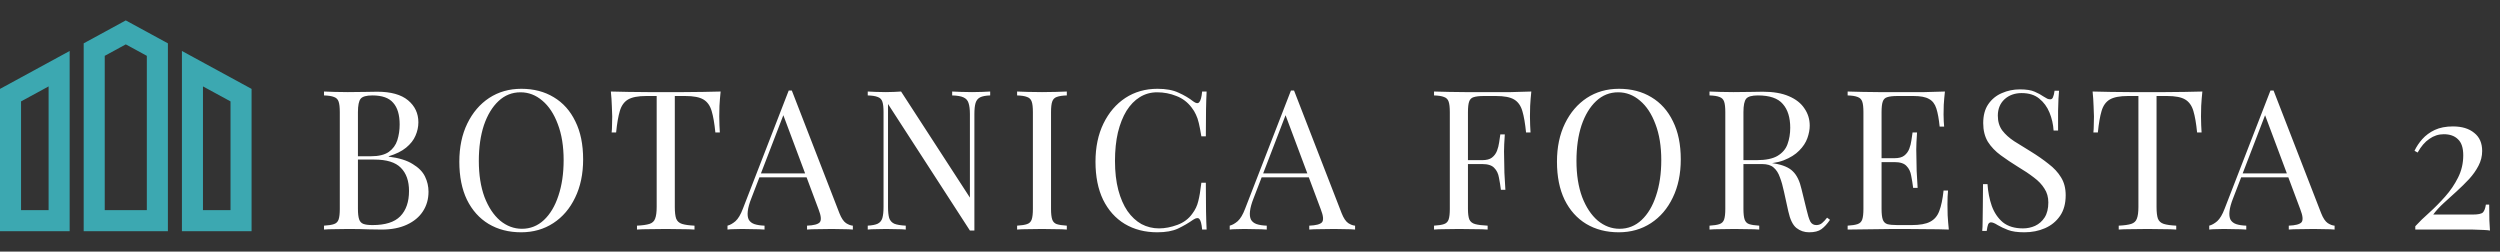 <svg width="795" height="80" viewBox="0 0 795 80" fill="none" xmlns="http://www.w3.org/2000/svg">
<rect x="0" y="0" width="795" height="80" fill="#333333" stroke="none"/>
<path d="M0 73.512H22.149V16.209L0 28.268V73.512ZM6.694 32.243L15.455 27.476V66.815H6.694V32.243ZM57.851 16.209V73.512H80V28.268L57.851 16.209ZM73.306 66.817H64.545V27.478L73.306 32.246V66.817ZM26.611 13.779V73.512H53.389V13.779L40 6.489L26.611 13.779ZM46.694 66.817H33.306V17.756L40 14.111L46.694 17.756L46.694 66.817Z" fill="#3CA8B1"/>
<path d="M103.035 29.104C103.903 29.145 105.039 29.187 106.445 29.228C107.85 29.269 109.235 29.29 110.599 29.29C112.541 29.29 114.401 29.269 116.179 29.228C117.956 29.187 119.217 29.166 119.961 29.166C124.301 29.166 127.566 30.075 129.757 31.894C131.947 33.713 133.043 36.048 133.043 38.9C133.043 40.347 132.733 41.773 132.113 43.178C131.534 44.542 130.542 45.803 129.137 46.96C127.773 48.076 125.933 48.985 123.619 49.688V49.812C126.884 50.225 129.426 51.011 131.245 52.168C133.105 53.284 134.407 54.607 135.151 56.136C135.895 57.665 136.267 59.277 136.267 60.972C136.267 63.328 135.667 65.415 134.469 67.234C133.311 69.011 131.617 70.417 129.385 71.45C127.153 72.483 124.487 73 121.387 73C120.477 73 119.113 72.979 117.295 72.938C115.476 72.855 113.285 72.814 110.723 72.814C109.276 72.814 107.85 72.835 106.445 72.876C105.039 72.876 103.903 72.917 103.035 73V71.76C104.44 71.677 105.494 71.512 106.197 71.264C106.941 71.016 107.437 70.52 107.685 69.776C107.933 69.032 108.057 67.916 108.057 66.428V35.676C108.057 34.147 107.933 33.031 107.685 32.328C107.437 31.584 106.941 31.088 106.197 30.84C105.494 30.551 104.44 30.385 103.035 30.344V29.104ZM118.411 30.344C116.509 30.344 115.269 30.695 114.691 31.398C114.112 32.101 113.823 33.527 113.823 35.676V66.428C113.823 67.875 113.947 68.97 114.195 69.714C114.443 70.458 114.897 70.954 115.559 71.202C116.22 71.45 117.191 71.574 118.473 71.574C122.523 71.574 125.458 70.644 127.277 68.784C129.137 66.883 130.067 64.196 130.067 60.724C130.067 57.541 129.199 55.082 127.463 53.346C125.768 51.61 122.957 50.742 119.031 50.742H112.645C112.645 50.742 112.645 50.577 112.645 50.246C112.645 49.874 112.645 49.688 112.645 49.688H117.977C120.415 49.688 122.296 49.233 123.619 48.324C124.941 47.373 125.851 46.133 126.347 44.604C126.843 43.033 127.091 41.359 127.091 39.582C127.091 36.523 126.409 34.229 125.045 32.7C123.722 31.129 121.511 30.344 118.411 30.344ZM165.782 28.236C169.708 28.236 173.139 29.125 176.074 30.902C179.05 32.679 181.344 35.242 182.956 38.59C184.609 41.897 185.436 45.927 185.436 50.68C185.436 55.309 184.588 59.36 182.894 62.832C181.24 66.304 178.926 69.011 175.95 70.954C172.974 72.897 169.564 73.868 165.72 73.868C161.793 73.868 158.342 72.979 155.366 71.202C152.431 69.425 150.137 66.862 148.484 63.514C146.872 60.166 146.066 56.136 146.066 51.424C146.066 46.795 146.913 42.744 148.608 39.272C150.302 35.8 152.617 33.093 155.552 31.15C158.528 29.207 161.938 28.236 165.782 28.236ZM165.534 29.352C162.847 29.352 160.512 30.282 158.528 32.142C156.544 34.002 154.994 36.565 153.878 39.83C152.803 43.095 152.266 46.877 152.266 51.176C152.266 55.557 152.865 59.381 154.064 62.646C155.304 65.87 156.957 68.371 159.024 70.148C161.132 71.884 163.446 72.752 165.968 72.752C168.654 72.752 170.99 71.822 172.974 69.962C174.958 68.102 176.487 65.539 177.562 62.274C178.678 58.967 179.236 55.185 179.236 50.928C179.236 46.505 178.616 42.682 177.376 39.458C176.177 36.234 174.544 33.754 172.478 32.018C170.411 30.241 168.096 29.352 165.534 29.352ZM229.159 29.104C228.993 30.675 228.869 32.204 228.787 33.692C228.745 35.139 228.725 36.255 228.725 37.04C228.725 38.032 228.745 38.962 228.787 39.83C228.828 40.698 228.869 41.463 228.911 42.124H227.485C227.195 39.231 226.803 36.957 226.307 35.304C225.811 33.609 224.943 32.39 223.703 31.646C222.463 30.902 220.541 30.53 217.937 30.53H214.589V65.808C214.589 67.461 214.733 68.701 215.023 69.528C215.353 70.355 215.973 70.913 216.883 71.202C217.792 71.491 219.115 71.677 220.851 71.76V73C219.776 72.917 218.412 72.876 216.759 72.876C215.105 72.835 213.431 72.814 211.737 72.814C209.877 72.814 208.12 72.835 206.467 72.876C204.855 72.876 203.553 72.917 202.561 73V71.76C204.297 71.677 205.619 71.491 206.529 71.202C207.438 70.913 208.037 70.355 208.327 69.528C208.657 68.701 208.823 67.461 208.823 65.808V30.53H205.475C202.912 30.53 200.99 30.902 199.709 31.646C198.469 32.39 197.601 33.609 197.105 35.304C196.609 36.957 196.216 39.231 195.927 42.124H194.501C194.583 41.463 194.625 40.698 194.625 39.83C194.666 38.962 194.687 38.032 194.687 37.04C194.687 36.255 194.645 35.139 194.563 33.692C194.521 32.204 194.418 30.675 194.253 29.104C195.989 29.145 197.869 29.187 199.895 29.228C201.961 29.269 204.028 29.29 206.095 29.29C208.161 29.29 210.042 29.29 211.737 29.29C213.431 29.29 215.291 29.29 217.317 29.29C219.383 29.29 221.45 29.269 223.517 29.228C225.583 29.187 227.464 29.145 229.159 29.104ZM251.802 28.794L266.93 67.792C267.55 69.363 268.253 70.417 269.038 70.954C269.824 71.45 270.547 71.719 271.208 71.76V73C270.382 72.917 269.369 72.876 268.17 72.876C266.972 72.835 265.773 72.814 264.574 72.814C262.962 72.814 261.454 72.835 260.048 72.876C258.643 72.876 257.506 72.917 256.638 73V71.76C258.746 71.677 260.09 71.326 260.668 70.706C261.247 70.045 261.123 68.66 260.296 66.552L248.764 35.738L249.756 34.932L238.968 62.956C238.307 64.609 237.914 66.015 237.79 67.172C237.666 68.288 237.77 69.177 238.1 69.838C238.472 70.499 239.072 70.975 239.898 71.264C240.766 71.553 241.841 71.719 243.122 71.76V73C241.965 72.917 240.746 72.876 239.464 72.876C238.224 72.835 237.067 72.814 235.992 72.814C234.959 72.814 234.07 72.835 233.326 72.876C232.624 72.876 231.962 72.917 231.342 73V71.76C232.169 71.553 233.016 71.078 233.884 70.334C234.752 69.549 235.538 68.226 236.24 66.366L250.81 28.794C250.976 28.794 251.141 28.794 251.306 28.794C251.472 28.794 251.637 28.794 251.802 28.794ZM259.366 55.144V56.384H240.89L241.51 55.144H259.366ZM314.878 29.104V30.344C313.473 30.385 312.398 30.592 311.654 30.964C310.951 31.336 310.476 31.935 310.228 32.762C309.98 33.589 309.856 34.767 309.856 36.296V73.31C309.608 73.31 309.36 73.31 309.112 73.31C308.905 73.31 308.678 73.31 308.43 73.31L282.39 33.072V65.808C282.39 67.296 282.514 68.474 282.762 69.342C283.051 70.169 283.589 70.768 284.374 71.14C285.201 71.471 286.42 71.677 288.032 71.76V73C287.288 72.917 286.317 72.876 285.118 72.876C283.919 72.835 282.783 72.814 281.708 72.814C280.675 72.814 279.621 72.835 278.546 72.876C277.513 72.876 276.645 72.917 275.942 73V71.76C277.347 71.677 278.401 71.471 279.104 71.14C279.848 70.768 280.344 70.169 280.592 69.342C280.84 68.474 280.964 67.296 280.964 65.808V35.676C280.964 34.147 280.84 33.031 280.592 32.328C280.344 31.584 279.848 31.088 279.104 30.84C278.401 30.551 277.347 30.385 275.942 30.344V29.104C276.645 29.145 277.513 29.187 278.546 29.228C279.621 29.269 280.675 29.29 281.708 29.29C282.617 29.29 283.485 29.269 284.312 29.228C285.139 29.187 285.883 29.145 286.544 29.104L308.43 62.832V36.296C308.43 34.767 308.285 33.589 307.996 32.762C307.748 31.935 307.211 31.336 306.384 30.964C305.599 30.592 304.4 30.385 302.788 30.344V29.104C303.532 29.145 304.503 29.187 305.702 29.228C306.942 29.269 308.079 29.29 309.112 29.29C310.187 29.29 311.241 29.269 312.274 29.228C313.349 29.187 314.217 29.145 314.878 29.104ZM339.248 29.104V30.344C337.842 30.385 336.768 30.551 336.024 30.84C335.321 31.088 334.846 31.584 334.598 32.328C334.35 33.031 334.226 34.147 334.226 35.676V66.428C334.226 67.916 334.35 69.032 334.598 69.776C334.846 70.52 335.321 71.016 336.024 71.264C336.768 71.512 337.842 71.677 339.248 71.76V73C338.297 72.917 337.098 72.876 335.652 72.876C334.246 72.835 332.82 72.814 331.374 72.814C329.762 72.814 328.253 72.835 326.848 72.876C325.442 72.876 324.306 72.917 323.438 73V71.76C324.843 71.677 325.897 71.512 326.6 71.264C327.344 71.016 327.84 70.52 328.088 69.776C328.336 69.032 328.46 67.916 328.46 66.428V35.676C328.46 34.147 328.336 33.031 328.088 32.328C327.84 31.584 327.344 31.088 326.6 30.84C325.897 30.551 324.843 30.385 323.438 30.344V29.104C324.306 29.145 325.442 29.187 326.848 29.228C328.253 29.269 329.762 29.29 331.374 29.29C332.82 29.29 334.246 29.269 335.652 29.228C337.098 29.187 338.297 29.145 339.248 29.104ZM368.081 28.236C370.809 28.236 373.041 28.649 374.777 29.476C376.554 30.261 378.125 31.191 379.489 32.266C380.316 32.886 380.936 32.969 381.349 32.514C381.804 32.018 382.114 30.881 382.279 29.104H383.705C383.622 30.633 383.56 32.493 383.519 34.684C383.478 36.875 383.457 39.768 383.457 43.364H382.031C381.742 41.587 381.473 40.181 381.225 39.148C380.977 38.073 380.667 37.164 380.295 36.42C379.964 35.676 379.51 34.932 378.931 34.188C377.65 32.493 376.038 31.274 374.095 30.53C372.152 29.745 370.106 29.352 367.957 29.352C365.932 29.352 364.092 29.869 362.439 30.902C360.827 31.894 359.422 33.341 358.223 35.242C357.066 37.143 356.156 39.437 355.495 42.124C354.875 44.811 354.565 47.828 354.565 51.176C354.565 54.648 354.916 57.727 355.619 60.414C356.322 63.059 357.293 65.291 358.533 67.11C359.814 68.929 361.302 70.313 362.997 71.264C364.733 72.173 366.593 72.628 368.577 72.628C370.437 72.628 372.38 72.256 374.405 71.512C376.43 70.768 378.022 69.569 379.179 67.916C380.088 66.717 380.708 65.415 381.039 64.01C381.411 62.605 381.742 60.641 382.031 58.12H383.457C383.457 61.881 383.478 64.919 383.519 67.234C383.56 69.507 383.622 71.429 383.705 73H382.279C382.114 71.223 381.824 70.107 381.411 69.652C381.039 69.197 380.398 69.259 379.489 69.838C377.96 70.913 376.327 71.863 374.591 72.69C372.896 73.475 370.706 73.868 368.019 73.868C364.092 73.868 360.641 72.979 357.665 71.202C354.73 69.425 352.436 66.862 350.783 63.514C349.171 60.166 348.365 56.136 348.365 51.424C348.365 46.795 349.212 42.744 350.907 39.272C352.602 35.8 354.916 33.093 357.851 31.15C360.827 29.207 364.237 28.236 368.081 28.236ZM411.51 28.794L426.638 67.792C427.258 69.363 427.961 70.417 428.746 70.954C429.532 71.45 430.255 71.719 430.916 71.76V73C430.09 72.917 429.077 72.876 427.878 72.876C426.68 72.835 425.481 72.814 424.282 72.814C422.67 72.814 421.162 72.835 419.756 72.876C418.351 72.876 417.214 72.917 416.346 73V71.76C418.454 71.677 419.798 71.326 420.376 70.706C420.955 70.045 420.831 68.66 420.004 66.552L408.472 35.738L409.464 34.932L398.676 62.956C398.015 64.609 397.622 66.015 397.498 67.172C397.374 68.288 397.478 69.177 397.808 69.838C398.18 70.499 398.78 70.975 399.606 71.264C400.474 71.553 401.549 71.719 402.83 71.76V73C401.673 72.917 400.454 72.876 399.172 72.876C397.932 72.835 396.775 72.814 395.7 72.814C394.667 72.814 393.778 72.835 393.034 72.876C392.332 72.876 391.67 72.917 391.05 73V71.76C391.877 71.553 392.724 71.078 393.592 70.334C394.46 69.549 395.246 68.226 395.948 66.366L410.518 28.794C410.684 28.794 410.849 28.794 411.014 28.794C411.18 28.794 411.345 28.794 411.51 28.794ZM419.074 55.144V56.384H400.598L401.218 55.144H419.074ZM486.959 29.104C486.793 30.675 486.669 32.204 486.587 33.692C486.545 35.139 486.525 36.255 486.525 37.04C486.525 38.032 486.545 38.962 486.587 39.83C486.628 40.698 486.669 41.463 486.711 42.124H485.285C484.995 39.231 484.603 36.957 484.107 35.304C483.611 33.609 482.743 32.39 481.503 31.646C480.263 30.902 478.341 30.53 475.737 30.53H471.831C470.425 30.53 469.351 30.654 468.607 30.902C467.904 31.109 467.429 31.584 467.181 32.328C466.933 33.031 466.809 34.147 466.809 35.676V66.428C466.809 67.916 466.953 69.032 467.243 69.776C467.573 70.52 468.193 71.016 469.103 71.264C470.012 71.512 471.335 71.677 473.071 71.76V73C471.996 72.917 470.632 72.876 468.979 72.876C467.325 72.835 465.651 72.814 463.957 72.814C462.345 72.814 460.836 72.835 459.431 72.876C458.025 72.876 456.889 72.917 456.021 73V71.76C457.426 71.677 458.48 71.512 459.183 71.264C459.927 71.016 460.423 70.52 460.671 69.776C460.919 69.032 461.043 67.916 461.043 66.428V35.676C461.043 34.147 460.919 33.031 460.671 32.328C460.423 31.584 459.927 31.088 459.183 30.84C458.48 30.551 457.426 30.385 456.021 30.344V29.104C457.55 29.145 459.162 29.187 460.857 29.228C462.551 29.228 464.225 29.249 465.879 29.29C467.532 29.29 469.061 29.29 470.467 29.29C471.913 29.29 473.091 29.29 474.001 29.29C475.902 29.29 478.051 29.29 480.449 29.29C482.887 29.249 485.057 29.187 486.959 29.104ZM477.349 50.928C477.349 50.928 477.349 51.135 477.349 51.548C477.349 51.961 477.349 52.168 477.349 52.168H464.949C464.949 52.168 464.949 51.961 464.949 51.548C464.949 51.135 464.949 50.928 464.949 50.928H477.349ZM478.527 42.744C478.361 45.1 478.279 46.898 478.279 48.138C478.32 49.378 478.341 50.515 478.341 51.548C478.341 52.581 478.361 53.718 478.403 54.958C478.444 56.198 478.547 57.996 478.713 60.352H477.287C477.121 59.029 476.915 57.748 476.667 56.508C476.46 55.227 475.964 54.193 475.179 53.408C474.435 52.581 473.153 52.168 471.335 52.168V50.928C472.699 50.928 473.732 50.659 474.435 50.122C475.179 49.543 475.716 48.82 476.047 47.952C476.377 47.084 476.605 46.195 476.729 45.286C476.853 44.335 476.977 43.488 477.101 42.744H478.527ZM514.832 28.236C518.759 28.236 522.189 29.125 525.124 30.902C528.1 32.679 530.394 35.242 532.006 38.59C533.659 41.897 534.486 45.927 534.486 50.68C534.486 55.309 533.639 59.36 531.944 62.832C530.291 66.304 527.976 69.011 525 70.954C522.024 72.897 518.614 73.868 514.77 73.868C510.843 73.868 507.392 72.979 504.416 71.202C501.481 69.425 499.187 66.862 497.534 63.514C495.922 60.166 495.116 56.136 495.116 51.424C495.116 46.795 495.963 42.744 497.658 39.272C499.353 35.8 501.667 33.093 504.602 31.15C507.578 29.207 510.988 28.236 514.832 28.236ZM514.584 29.352C511.897 29.352 509.562 30.282 507.578 32.142C505.594 34.002 504.044 36.565 502.928 39.83C501.853 43.095 501.316 46.877 501.316 51.176C501.316 55.557 501.915 59.381 503.114 62.646C504.354 65.87 506.007 68.371 508.074 70.148C510.182 71.884 512.497 72.752 515.018 72.752C517.705 72.752 520.04 71.822 522.024 69.962C524.008 68.102 525.537 65.539 526.612 62.274C527.728 58.967 528.286 55.185 528.286 50.928C528.286 46.505 527.666 42.682 526.426 39.458C525.227 36.234 523.595 33.754 521.528 32.018C519.461 30.241 517.147 29.352 514.584 29.352ZM543.625 29.104C544.493 29.145 545.629 29.187 547.035 29.228C548.44 29.269 549.825 29.29 551.189 29.29C553.131 29.29 554.991 29.269 556.769 29.228C558.546 29.187 559.807 29.166 560.551 29.166C563.899 29.166 566.668 29.641 568.859 30.592C571.091 31.543 572.744 32.845 573.819 34.498C574.935 36.11 575.493 37.929 575.493 39.954C575.493 41.194 575.245 42.517 574.749 43.922C574.253 45.327 573.385 46.65 572.145 47.89C570.946 49.13 569.293 50.163 567.185 50.99C565.077 51.775 562.411 52.168 559.187 52.168H553.235V50.928H558.567C561.501 50.928 563.733 50.473 565.263 49.564C566.833 48.613 567.887 47.373 568.425 45.844C569.003 44.273 569.293 42.537 569.293 40.636C569.293 37.371 568.507 34.849 566.937 33.072C565.407 31.253 562.762 30.344 559.001 30.344C557.099 30.344 555.859 30.695 555.281 31.398C554.702 32.101 554.413 33.527 554.413 35.676V66.428C554.413 67.916 554.537 69.032 554.785 69.776C555.033 70.52 555.508 71.016 556.211 71.264C556.955 71.512 558.029 71.677 559.435 71.76V73C558.484 72.917 557.285 72.876 555.839 72.876C554.433 72.835 553.007 72.814 551.561 72.814C549.949 72.814 548.44 72.835 547.035 72.876C545.629 72.876 544.493 72.917 543.625 73V71.76C545.03 71.677 546.084 71.512 546.787 71.264C547.531 71.016 548.027 70.52 548.275 69.776C548.523 69.032 548.647 67.916 548.647 66.428V35.676C548.647 34.147 548.523 33.031 548.275 32.328C548.027 31.584 547.531 31.088 546.787 30.84C546.084 30.551 545.03 30.385 543.625 30.344V29.104ZM553.483 51.114C555.715 51.197 557.471 51.3 558.753 51.424C560.034 51.507 561.067 51.589 561.853 51.672C562.679 51.755 563.465 51.858 564.209 51.982C566.978 52.437 568.962 53.284 570.161 54.524C571.401 55.723 572.31 57.603 572.889 60.166L574.439 66.49C574.852 68.309 575.265 69.631 575.679 70.458C576.133 71.243 576.815 71.615 577.725 71.574C578.427 71.533 579.006 71.305 579.461 70.892C579.957 70.479 580.473 69.921 581.011 69.218L581.941 69.9C581.073 71.181 580.163 72.173 579.213 72.876C578.303 73.537 577.001 73.868 575.307 73.868C573.777 73.868 572.434 73.413 571.277 72.504C570.119 71.595 569.251 69.817 568.673 67.172L567.309 60.972C566.937 59.195 566.503 57.665 566.007 56.384C565.552 55.061 564.891 54.028 564.023 53.284C563.196 52.54 561.956 52.168 560.303 52.168H553.607L553.483 51.114ZM618.486 29.104C618.321 30.551 618.197 31.956 618.114 33.32C618.073 34.684 618.052 35.717 618.052 36.42C618.052 37.164 618.073 37.887 618.114 38.59C618.155 39.251 618.197 39.809 618.238 40.264H616.812C616.564 37.825 616.213 35.903 615.758 34.498C615.303 33.051 614.518 32.039 613.402 31.46C612.327 30.84 610.695 30.53 608.504 30.53H603.358C601.953 30.53 600.878 30.654 600.134 30.902C599.431 31.109 598.956 31.584 598.708 32.328C598.46 33.031 598.336 34.147 598.336 35.676V66.428C598.336 67.916 598.46 69.032 598.708 69.776C598.956 70.52 599.431 71.016 600.134 71.264C600.878 71.471 601.953 71.574 603.358 71.574H607.884C610.488 71.574 612.451 71.223 613.774 70.52C615.138 69.817 616.109 68.681 616.688 67.11C617.308 65.498 617.763 63.328 618.052 60.6H619.478C619.354 61.716 619.292 63.204 619.292 65.064C619.292 65.849 619.313 66.986 619.354 68.474C619.437 69.921 619.561 71.429 619.726 73C617.618 72.917 615.241 72.876 612.596 72.876C609.951 72.835 607.595 72.814 605.528 72.814C604.619 72.814 603.441 72.814 601.994 72.814C600.589 72.814 599.059 72.835 597.406 72.876C595.753 72.876 594.079 72.897 592.384 72.938C590.689 72.938 589.077 72.959 587.548 73V71.76C588.953 71.677 590.007 71.512 590.71 71.264C591.454 71.016 591.95 70.52 592.198 69.776C592.446 69.032 592.57 67.916 592.57 66.428V35.676C592.57 34.147 592.446 33.031 592.198 32.328C591.95 31.584 591.454 31.088 590.71 30.84C590.007 30.551 588.953 30.385 587.548 30.344V29.104C589.077 29.145 590.689 29.187 592.384 29.228C594.079 29.228 595.753 29.249 597.406 29.29C599.059 29.29 600.589 29.29 601.994 29.29C603.441 29.29 604.619 29.29 605.528 29.29C607.429 29.29 609.579 29.29 611.976 29.29C614.415 29.249 616.585 29.187 618.486 29.104ZM607.822 50.308C607.822 50.308 607.822 50.515 607.822 50.928C607.822 51.341 607.822 51.548 607.822 51.548H596.476C596.476 51.548 596.476 51.341 596.476 50.928C596.476 50.515 596.476 50.308 596.476 50.308H607.822ZM609.62 42.124C609.455 44.48 609.372 46.278 609.372 47.518C609.413 48.758 609.434 49.895 609.434 50.928C609.434 51.961 609.455 53.098 609.496 54.338C609.537 55.578 609.641 57.376 609.806 59.732H608.38C608.215 58.409 608.008 57.128 607.76 55.888C607.553 54.607 607.057 53.573 606.272 52.788C605.528 51.961 604.247 51.548 602.428 51.548V50.308C603.792 50.308 604.825 50.039 605.528 49.502C606.272 48.923 606.809 48.2 607.14 47.332C607.471 46.464 607.698 45.575 607.822 44.666C607.946 43.715 608.07 42.868 608.194 42.124H609.62ZM642.317 28.422C644.384 28.422 645.954 28.67 647.029 29.166C648.104 29.621 649.054 30.137 649.881 30.716C650.377 31.005 650.77 31.233 651.059 31.398C651.39 31.522 651.7 31.584 651.989 31.584C652.402 31.584 652.692 31.357 652.857 30.902C653.064 30.447 653.229 29.765 653.353 28.856H654.779C654.738 29.559 654.676 30.406 654.593 31.398C654.552 32.349 654.51 33.63 654.469 35.242C654.469 36.813 654.469 38.9 654.469 41.504H653.043C652.919 39.52 652.485 37.619 651.741 35.8C650.997 33.981 649.902 32.493 648.455 31.336C647.05 30.179 645.19 29.6 642.875 29.6C640.684 29.6 638.866 30.261 637.419 31.584C636.014 32.907 635.311 34.643 635.311 36.792C635.311 38.652 635.786 40.223 636.737 41.504C637.688 42.744 638.948 43.881 640.519 44.914C642.131 45.906 643.867 46.981 645.727 48.138C647.876 49.461 649.778 50.783 651.431 52.106C653.126 53.387 654.448 54.813 655.399 56.384C656.391 57.955 656.887 59.856 656.887 62.088C656.887 64.733 656.288 66.924 655.089 68.66C653.89 70.396 652.299 71.698 650.315 72.566C648.331 73.434 646.14 73.868 643.743 73.868C641.552 73.868 639.816 73.62 638.535 73.124C637.254 72.628 636.158 72.111 635.249 71.574C634.34 70.995 633.637 70.706 633.141 70.706C632.728 70.706 632.418 70.933 632.211 71.388C632.046 71.843 631.901 72.525 631.777 73.434H630.351C630.434 72.566 630.475 71.553 630.475 70.396C630.516 69.197 630.537 67.647 630.537 65.746C630.578 63.845 630.599 61.447 630.599 58.554H632.025C632.19 61.034 632.645 63.349 633.389 65.498C634.174 67.647 635.352 69.383 636.923 70.706C638.535 71.987 640.664 72.628 643.309 72.628C644.673 72.628 645.954 72.359 647.153 71.822C648.393 71.243 649.406 70.355 650.191 69.156C650.976 67.916 651.369 66.325 651.369 64.382C651.369 62.687 650.956 61.22 650.129 59.98C649.344 58.699 648.228 57.521 646.781 56.446C645.334 55.33 643.64 54.193 641.697 53.036C639.754 51.837 637.936 50.618 636.241 49.378C634.546 48.138 633.182 46.712 632.149 45.1C631.157 43.447 630.661 41.463 630.661 39.148C630.661 36.709 631.198 34.705 632.273 33.134C633.389 31.522 634.836 30.344 636.613 29.6C638.39 28.815 640.292 28.422 642.317 28.422ZM700.352 29.104C700.186 30.675 700.062 32.204 699.98 33.692C699.938 35.139 699.918 36.255 699.918 37.04C699.918 38.032 699.938 38.962 699.98 39.83C700.021 40.698 700.062 41.463 700.104 42.124H698.678C698.388 39.231 697.996 36.957 697.5 35.304C697.004 33.609 696.136 32.39 694.896 31.646C693.656 30.902 691.734 30.53 689.13 30.53H685.782V65.808C685.782 67.461 685.926 68.701 686.216 69.528C686.546 70.355 687.166 70.913 688.076 71.202C688.985 71.491 690.308 71.677 692.044 71.76V73C690.969 72.917 689.605 72.876 687.952 72.876C686.298 72.835 684.624 72.814 682.93 72.814C681.07 72.814 679.313 72.835 677.66 72.876C676.048 72.876 674.746 72.917 673.754 73V71.76C675.49 71.677 676.812 71.491 677.722 71.202C678.631 70.913 679.23 70.355 679.52 69.528C679.85 68.701 680.016 67.461 680.016 65.808V30.53H676.668C674.105 30.53 672.183 30.902 670.902 31.646C669.662 32.39 668.794 33.609 668.298 35.304C667.802 36.957 667.409 39.231 667.12 42.124H665.694C665.776 41.463 665.818 40.698 665.818 39.83C665.859 38.962 665.88 38.032 665.88 37.04C665.88 36.255 665.838 35.139 665.756 33.692C665.714 32.204 665.611 30.675 665.446 29.104C667.182 29.145 669.062 29.187 671.088 29.228C673.154 29.269 675.221 29.29 677.288 29.29C679.354 29.29 681.235 29.29 682.93 29.29C684.624 29.29 686.484 29.29 688.51 29.29C690.576 29.29 692.643 29.269 694.71 29.228C696.776 29.187 698.657 29.145 700.352 29.104ZM722.995 28.794L738.123 67.792C738.743 69.363 739.446 70.417 740.231 70.954C741.016 71.45 741.74 71.719 742.401 71.76V73C741.574 72.917 740.562 72.876 739.363 72.876C738.164 72.835 736.966 72.814 735.767 72.814C734.155 72.814 732.646 72.835 731.241 72.876C729.836 72.876 728.699 72.917 727.831 73V71.76C729.939 71.677 731.282 71.326 731.861 70.706C732.44 70.045 732.316 68.66 731.489 66.552L719.957 35.738L720.949 34.932L710.161 62.956C709.5 64.609 709.107 66.015 708.983 67.172C708.859 68.288 708.962 69.177 709.293 69.838C709.665 70.499 710.264 70.975 711.091 71.264C711.959 71.553 713.034 71.719 714.315 71.76V73C713.158 72.917 711.938 72.876 710.657 72.876C709.417 72.835 708.26 72.814 707.185 72.814C706.152 72.814 705.263 72.835 704.519 72.876C703.816 72.876 703.155 72.917 702.535 73V71.76C703.362 71.553 704.209 71.078 705.077 70.334C705.945 69.549 706.73 68.226 707.433 66.366L722.003 28.794C722.168 28.794 722.334 28.794 722.499 28.794C722.664 28.794 722.83 28.794 722.995 28.794ZM730.559 55.144V56.384H712.083L712.703 55.144H730.559ZM780.029 40.202C782.881 40.202 785.134 40.884 786.787 42.248C788.482 43.571 789.329 45.493 789.329 48.014C789.329 49.667 788.937 51.238 788.151 52.726C787.407 54.173 786.415 55.578 785.175 56.942C783.935 58.265 782.613 59.567 781.207 60.848C779.802 62.088 778.438 63.328 777.115 64.568C775.793 65.767 774.677 66.986 773.767 68.226H786.353C788.048 68.226 789.123 67.999 789.577 67.544C790.032 67.048 790.342 66.221 790.507 65.064H791.561C791.561 67.255 791.582 68.949 791.623 70.148C791.665 71.305 791.727 72.359 791.809 73.31C791.437 73.227 790.755 73.165 789.763 73.124C788.771 73.083 787.635 73.041 786.353 73C785.072 73 783.811 73 782.571 73H768.063V71.946C769.303 70.582 770.791 69.135 772.527 67.606C774.263 66.035 775.937 64.341 777.549 62.522C779.203 60.662 780.567 58.657 781.641 56.508C782.757 54.317 783.315 51.941 783.315 49.378C783.315 47.022 782.757 45.327 781.641 44.294C780.567 43.219 779.058 42.682 777.115 42.682C775.462 42.682 773.933 43.178 772.527 44.17C771.122 45.121 769.882 46.567 768.807 48.51L767.815 47.952C768.435 46.629 769.262 45.389 770.295 44.232C771.37 43.033 772.693 42.062 774.263 41.318C775.875 40.574 777.797 40.202 780.029 40.202Z" fill="white"/>
</svg>

